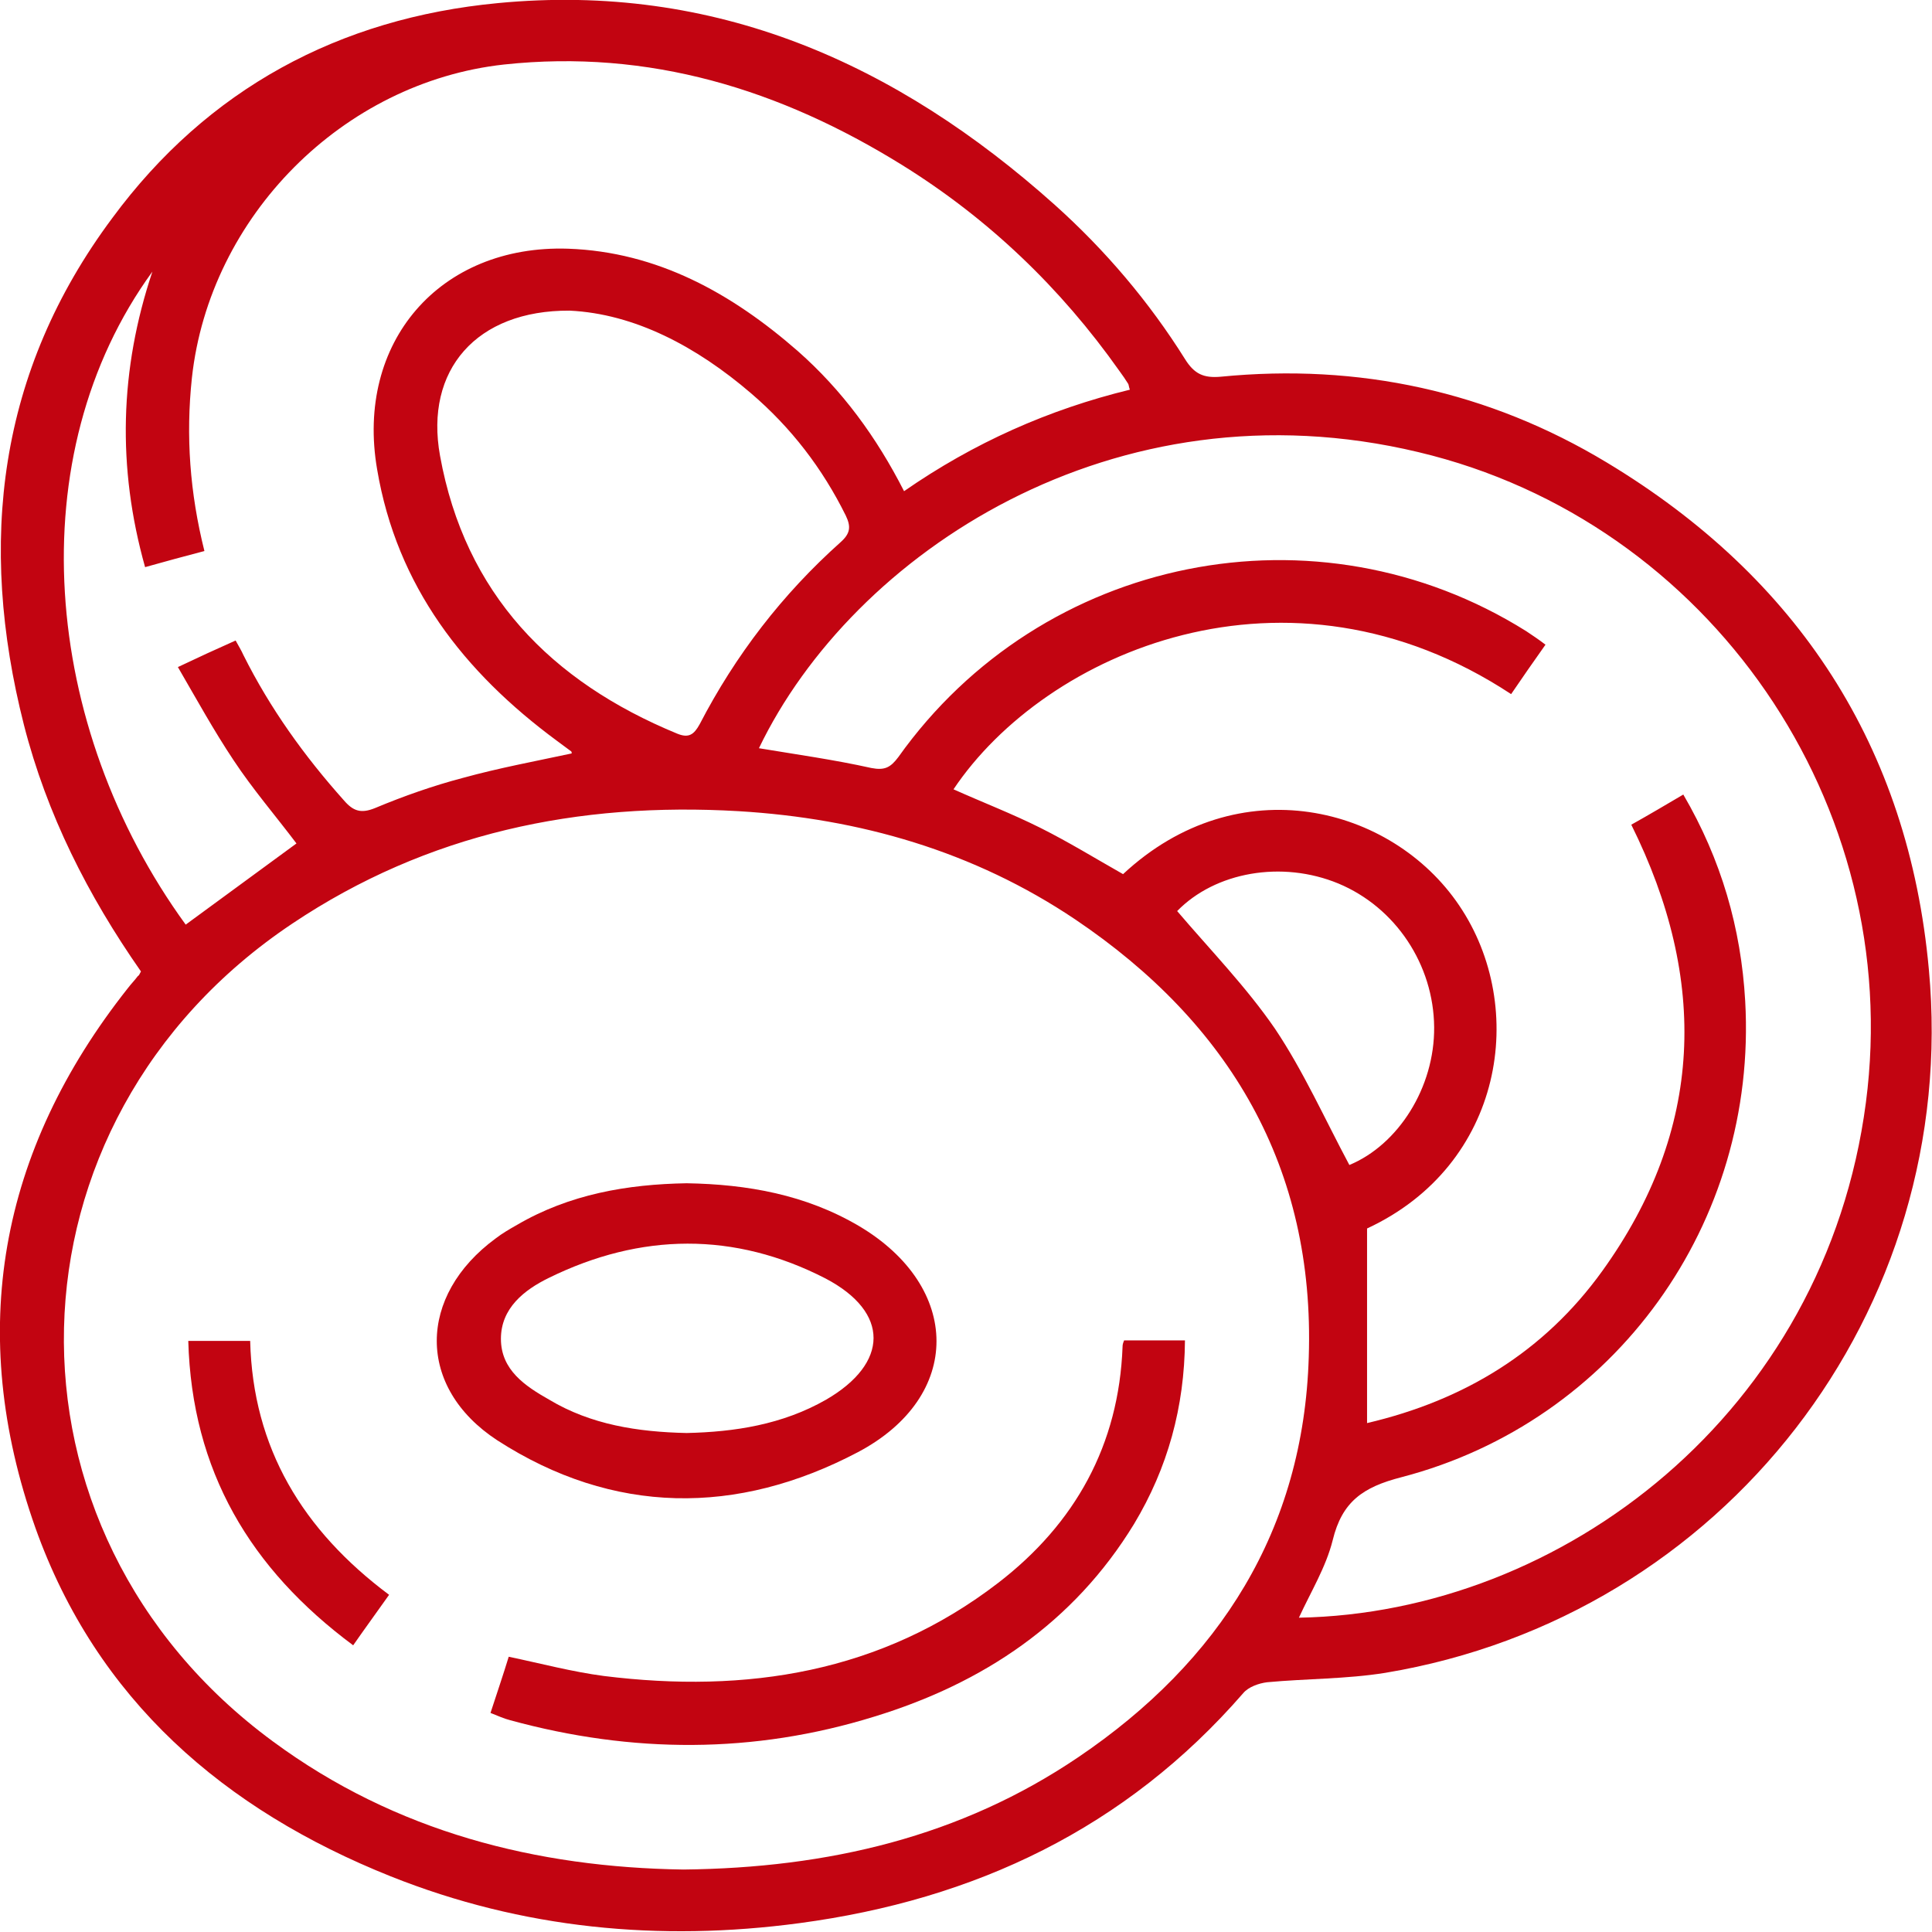 <svg width="51" height="51" viewBox="0 0 51 51" fill="none" xmlns="http://www.w3.org/2000/svg">
<g clip-path="url(#clip0)">
<path d="M3.721 25.644C2.32 23.639 1.235 21.496 0.631 19.133C-0.591 14.326 -0.056 9.807 2.965 5.755C5.478 2.348 8.952 0.48 13.141 0.082C18.867 -0.467 23.659 1.662 27.847 5.411C29.179 6.606 30.333 7.966 31.28 9.477C31.527 9.875 31.775 9.985 32.228 9.944C35.867 9.587 39.3 10.329 42.417 12.21C47.456 15.246 50.381 19.71 50.917 25.589C51.755 34.613 45.493 42.676 36.567 44.159C35.537 44.324 34.494 44.31 33.45 44.407C33.23 44.434 32.956 44.53 32.818 44.695C29.715 48.266 25.733 50.148 21.105 50.766C17.411 51.261 13.786 50.917 10.312 49.53C5.918 47.772 2.553 44.874 0.933 40.327C-0.893 35.163 -0.028 30.383 3.377 26.083C3.46 25.974 3.556 25.877 3.638 25.767C3.666 25.754 3.679 25.726 3.721 25.644ZM18.043 49.351C21.86 49.31 25.362 48.486 28.465 46.385C32.2 43.857 34.411 40.382 34.548 35.822C34.713 30.822 32.461 27.017 28.383 24.27C25.705 22.471 22.698 21.606 19.498 21.413C15.269 21.166 11.287 21.99 7.717 24.38C-0.111 29.613 -0.358 40.41 7.208 45.972C10.449 48.362 14.171 49.296 18.043 49.351ZM20.034 19.751C21.023 19.916 22.011 20.053 23 20.273C23.357 20.342 23.508 20.259 23.714 19.985C27.504 14.655 34.768 13.2 40.288 16.661C40.453 16.771 40.618 16.881 40.797 17.018C40.467 17.485 40.179 17.897 39.89 18.323C33.986 14.436 27.6 17.21 25.17 20.836C25.939 21.18 26.721 21.482 27.463 21.853C28.204 22.224 28.919 22.663 29.646 23.075C32.695 20.232 36.746 21.276 38.517 23.899C40.343 26.592 39.698 30.753 36.087 32.429C36.087 34.146 36.087 35.822 36.087 37.566C38.668 36.962 40.769 35.671 42.293 33.556C44.985 29.82 45.095 25.864 43.062 21.77C43.529 21.509 43.969 21.248 44.435 20.974C45.438 22.691 45.96 24.504 46.069 26.427C46.399 32.278 42.637 37.525 36.993 38.995C35.977 39.256 35.427 39.64 35.18 40.657C35.002 41.371 34.603 42.017 34.288 42.703C41.236 42.58 48.184 37.292 49.255 29.105C50.285 21.248 45.136 13.763 37.446 11.936C29.413 10.013 22.506 14.614 20.034 19.751ZM15.091 19.889C15.091 19.861 15.091 19.848 15.077 19.834C14.953 19.738 14.83 19.655 14.706 19.559C12.248 17.746 10.477 15.48 9.955 12.389C9.378 9.038 11.603 6.455 14.994 6.565C17.356 6.648 19.32 7.746 21.064 9.271C22.231 10.301 23.137 11.537 23.865 12.966C25.705 11.689 27.683 10.809 29.825 10.287C29.797 10.205 29.797 10.164 29.784 10.136C29.715 10.027 29.633 9.903 29.55 9.793C27.998 7.595 26.09 5.769 23.81 4.354C20.597 2.362 17.137 1.291 13.305 1.703C9.049 2.17 5.533 5.714 5.066 9.972C4.902 11.51 5.011 13.007 5.396 14.546C4.874 14.683 4.366 14.82 3.83 14.971C3.089 12.334 3.158 9.752 4.023 7.17C0.494 12.018 1.098 19.174 4.902 24.408C5.876 23.693 6.851 22.979 7.826 22.265C7.277 21.537 6.673 20.836 6.165 20.067C5.643 19.284 5.19 18.46 4.696 17.609C5.245 17.348 5.725 17.128 6.22 16.908C6.302 17.059 6.371 17.169 6.426 17.293C7.126 18.694 8.032 19.957 9.076 21.125C9.323 21.413 9.529 21.482 9.9 21.331C10.655 21.015 11.438 20.74 12.221 20.534C13.168 20.273 14.129 20.095 15.091 19.889ZM15.036 8.2C12.578 8.186 11.204 9.766 11.616 12.032C12.275 15.672 14.541 17.993 17.878 19.367C18.18 19.49 18.317 19.394 18.469 19.119C19.416 17.293 20.652 15.686 22.19 14.312C22.451 14.079 22.465 13.9 22.327 13.611C21.709 12.362 20.885 11.29 19.828 10.384C18.386 9.147 16.752 8.282 15.036 8.2ZM35.62 30.753C36.91 30.218 37.872 28.707 37.858 27.114C37.844 25.465 36.842 23.954 35.331 23.323C33.834 22.704 32.077 23.02 31.074 24.05C31.953 25.081 32.901 26.056 33.656 27.155C34.411 28.281 34.974 29.545 35.62 30.753Z" fill="#C20411"/>
<path d="M18.125 31.235C19.731 31.262 21.269 31.537 22.67 32.361C25.389 33.968 25.43 36.866 22.642 38.336C19.457 40.012 16.189 39.998 13.126 38.02C10.984 36.619 11.025 34.202 13.085 32.691C13.264 32.553 13.456 32.443 13.648 32.334C15.035 31.523 16.559 31.262 18.125 31.235ZM18.125 37.828C19.388 37.8 20.651 37.608 21.805 36.949C23.466 35.987 23.494 34.641 21.791 33.748C19.388 32.512 16.916 32.539 14.486 33.734C13.84 34.05 13.223 34.531 13.223 35.342C13.223 36.166 13.868 36.592 14.499 36.949C15.598 37.608 16.834 37.8 18.125 37.828Z" fill="#C20411"/>
<path d="M12.948 45.217C13.113 44.709 13.278 44.228 13.429 43.734C14.28 43.912 15.104 44.132 15.942 44.242C19.704 44.709 23.261 44.16 26.351 41.783C28.383 40.218 29.537 38.143 29.633 35.547C29.633 35.492 29.646 35.451 29.674 35.383C30.196 35.383 30.718 35.383 31.28 35.383C31.267 37.141 30.827 38.748 29.935 40.231C28.342 42.841 25.953 44.434 23.083 45.313C19.897 46.302 16.683 46.289 13.47 45.41C13.306 45.368 13.155 45.3 12.948 45.217Z" fill="#C20411"/>
<path d="M10.271 42.099C9.941 42.566 9.639 42.978 9.323 43.432C6.604 41.413 5.066 38.83 4.97 35.397C5.519 35.397 6.041 35.397 6.604 35.397C6.673 38.226 7.991 40.396 10.271 42.099Z" fill="#C20411"/>
</g>
<defs>
<clipPath id="clip0">
<rect width="51" height="51" fill="white"/>
</clipPath>
</defs>
</svg>
